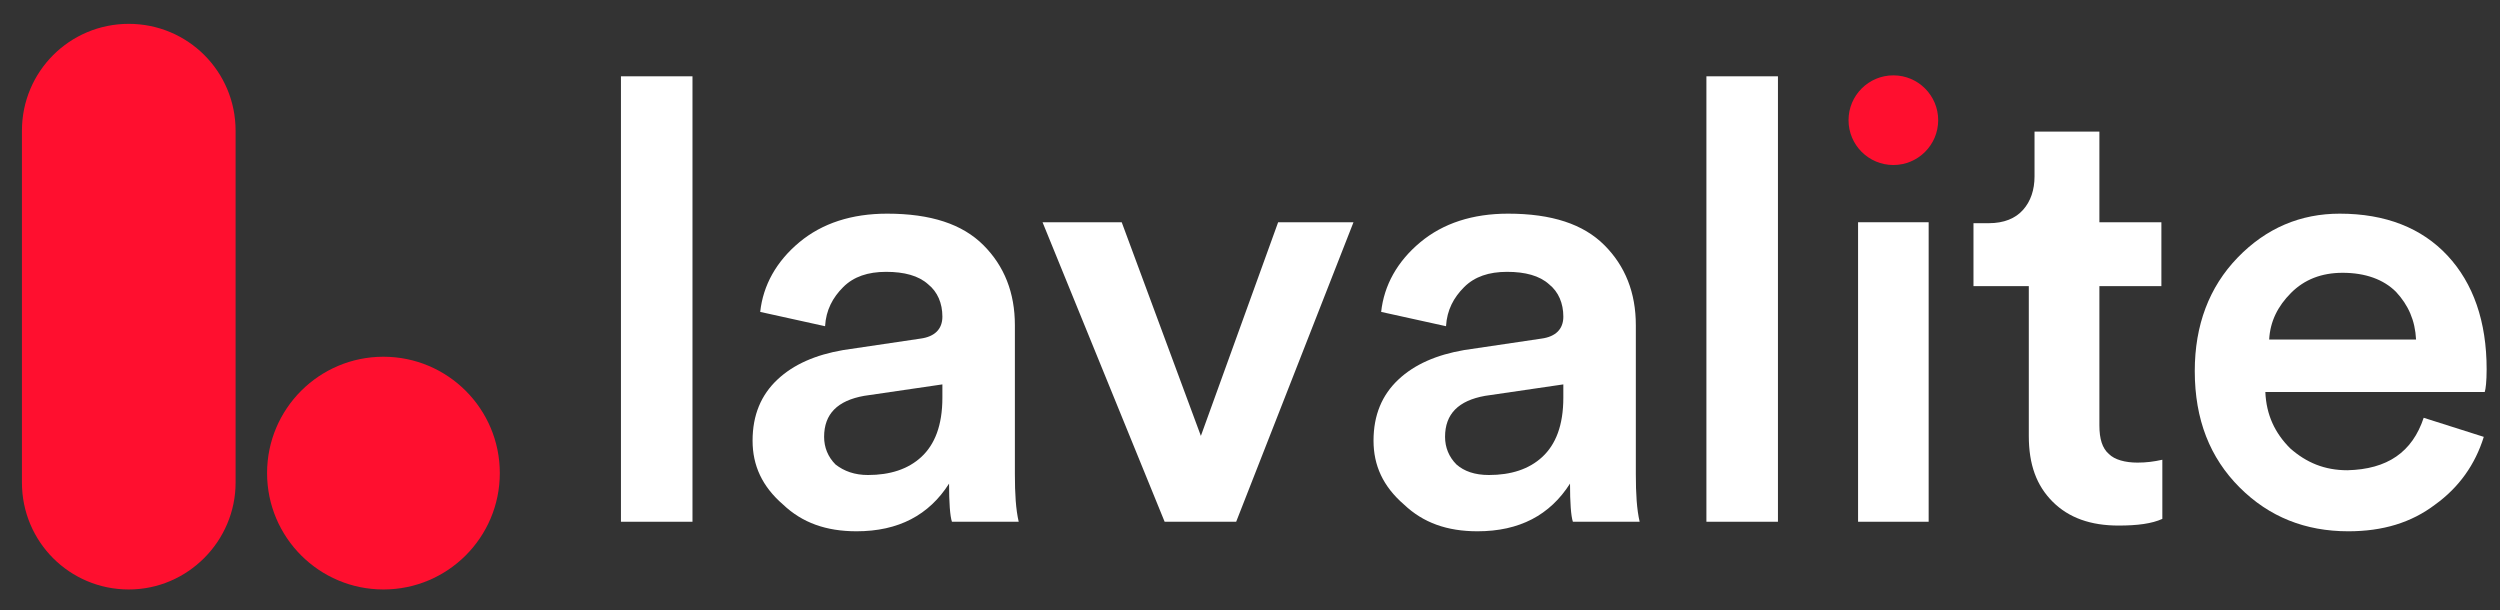 <?xml version="1.0" encoding="utf-8"?>
<!-- Generator: Adobe Illustrator 24.0.0, SVG Export Plug-In . SVG Version: 6.00 Build 0)  -->
<svg version="1.1" id="Layer_1" xmlns="http://www.w3.org/2000/svg" xmlns:xlink="http://www.w3.org/1999/xlink" x="0px" y="0px"
	 viewBox="0 0 262.1 64" style="enable-background:new 0 0 262.1 64;" xml:space="preserve">
<rect x="0" y="0" width="262.1" height="64" fill="#333333" stroke="none"/>
<style type="text/css">
	.st0{fill:#FFFFFF;}
	.st1{fill:#FF0F2F;}
</style>
<path class="st0" d="M72.6,54.7h-7.5V8h7.5V54.7z"/>
<path class="st0" d="M78.9,46.2c0-2.7,0.9-4.8,2.6-6.4c1.7-1.6,4-2.6,6.9-3.1l8.1-1.2c1.5-0.2,2.3-1,2.3-2.3c0-1.4-0.5-2.6-1.5-3.4
	c-1-0.9-2.5-1.3-4.4-1.3s-3.4,0.5-4.5,1.6s-1.8,2.4-1.9,4.1l-6.8-1.5c0.3-2.8,1.7-5.3,4.1-7.3s5.5-3,9.2-3c4.6,0,7.9,1.1,10.1,3.3
	s3.3,5,3.3,8.4v15.6c0,2.1,0.1,3.7,0.4,5h-7c-0.2-0.6-0.3-2-0.3-4c-2.1,3.3-5.3,5-9.7,5c-3.2,0-5.7-0.9-7.7-2.8
	C79.9,51,78.9,48.8,78.9,46.2z M91,49.8c2.3,0,4.2-0.6,5.6-1.9c1.4-1.3,2.2-3.3,2.2-6.2v-1.4l-8.2,1.2c-2.8,0.5-4.2,1.9-4.2,4.3
	c0,1.1,0.4,2.1,1.2,2.9C88.5,49.4,89.6,49.8,91,49.8z"/>
<path class="st0" d="M141.9,23.3l-12.3,31.4h-7.5l-12.8-31.4h8.3l8.3,22.4l8.1-22.4C134,23.3,141.9,23.3,141.9,23.3z"/>
<path class="st0" d="M144,46.2c0-2.7,0.9-4.8,2.6-6.4c1.7-1.6,4-2.6,6.9-3.1l8.1-1.2c1.5-0.2,2.3-1,2.3-2.3c0-1.4-0.5-2.6-1.5-3.4
	c-1-0.9-2.5-1.3-4.4-1.3s-3.4,0.5-4.5,1.6s-1.8,2.4-1.9,4.1l-6.8-1.5c0.3-2.8,1.7-5.3,4.1-7.3c2.4-2,5.5-3,9.2-3
	c4.6,0,7.9,1.1,10.1,3.3c2.2,2.2,3.3,5,3.3,8.4v15.6c0,2.1,0.1,3.7,0.4,5h-7c-0.2-0.6-0.3-2-0.3-4c-2.1,3.3-5.3,5-9.7,5
	c-3.2,0-5.7-0.9-7.7-2.8C145,51,144,48.8,144,46.2z M156.1,49.8c2.3,0,4.2-0.6,5.6-1.9c1.4-1.3,2.2-3.3,2.2-6.2v-1.4l-8.2,1.2
	c-2.8,0.5-4.2,1.9-4.2,4.3c0,1.1,0.4,2.1,1.2,2.9C153.5,49.4,154.6,49.8,156.1,49.8z"/>
<path class="st0" d="M186.4,54.7h-7.5V8h7.5V54.7z"/>
<path class="st0" d="M202.2,54.7h-7.4V23.3h7.4V54.7z"/>
<path class="st0" d="M220.1,13.7v9.6h6.5V30h-6.5v14.6c0,1.4,0.3,2.4,1,3c0.6,0.6,1.7,0.9,3,0.9c0.9,0,1.7-0.1,2.6-0.3v6.2
	c-1.1,0.5-2.6,0.7-4.6,0.7c-2.9,0-5.2-0.8-6.9-2.5s-2.5-3.9-2.5-6.9V30h-5.8v-6.6h1.6c1.6,0,2.8-0.5,3.6-1.4s1.2-2.1,1.2-3.5v-4.7
	h6.8L220.1,13.7L220.1,13.7z"/>
<path class="st0" d="M254.1,43.8l6.3,2c-0.9,2.9-2.6,5.3-5.1,7.1c-2.5,1.9-5.5,2.8-9.1,2.8c-4.5,0-8.3-1.5-11.4-4.6
	c-3.1-3.1-4.7-7.1-4.7-12.2c0-4.8,1.5-8.8,4.5-11.9s6.6-4.6,10.7-4.6c4.8,0,8.6,1.5,11.3,4.4c2.7,2.9,4.1,6.9,4.1,11.9
	c0,1.3-0.1,2.1-0.2,2.4h-23c0.1,2.4,1,4.3,2.6,5.9c1.7,1.5,3.6,2.3,6,2.3C250.3,49.2,252.9,47.4,254.1,43.8z M237.9,35.6h15.4
	c-0.1-2-0.8-3.6-2.1-5c-1.3-1.3-3.2-2-5.6-2c-2.2,0-4,0.7-5.4,2.1C238.8,32.1,238,33.7,237.9,35.6z"/>
<circle class="st1" cx="198.5" cy="12.6" r="4.7"/>
<path class="st1" d="M13.5,61.8L13.5,61.8c-6.2,0-11.2-5-11.2-11.2V13.7c0-6.2,5-11.2,11.2-11.2l0,0c6.2,0,11.2,5,11.2,11.2v36.9
	C24.7,56.7,19.7,61.8,13.5,61.8z"/>
<circle class="st1" cx="40.2" cy="49.6" r="12.2"/>
</svg>
